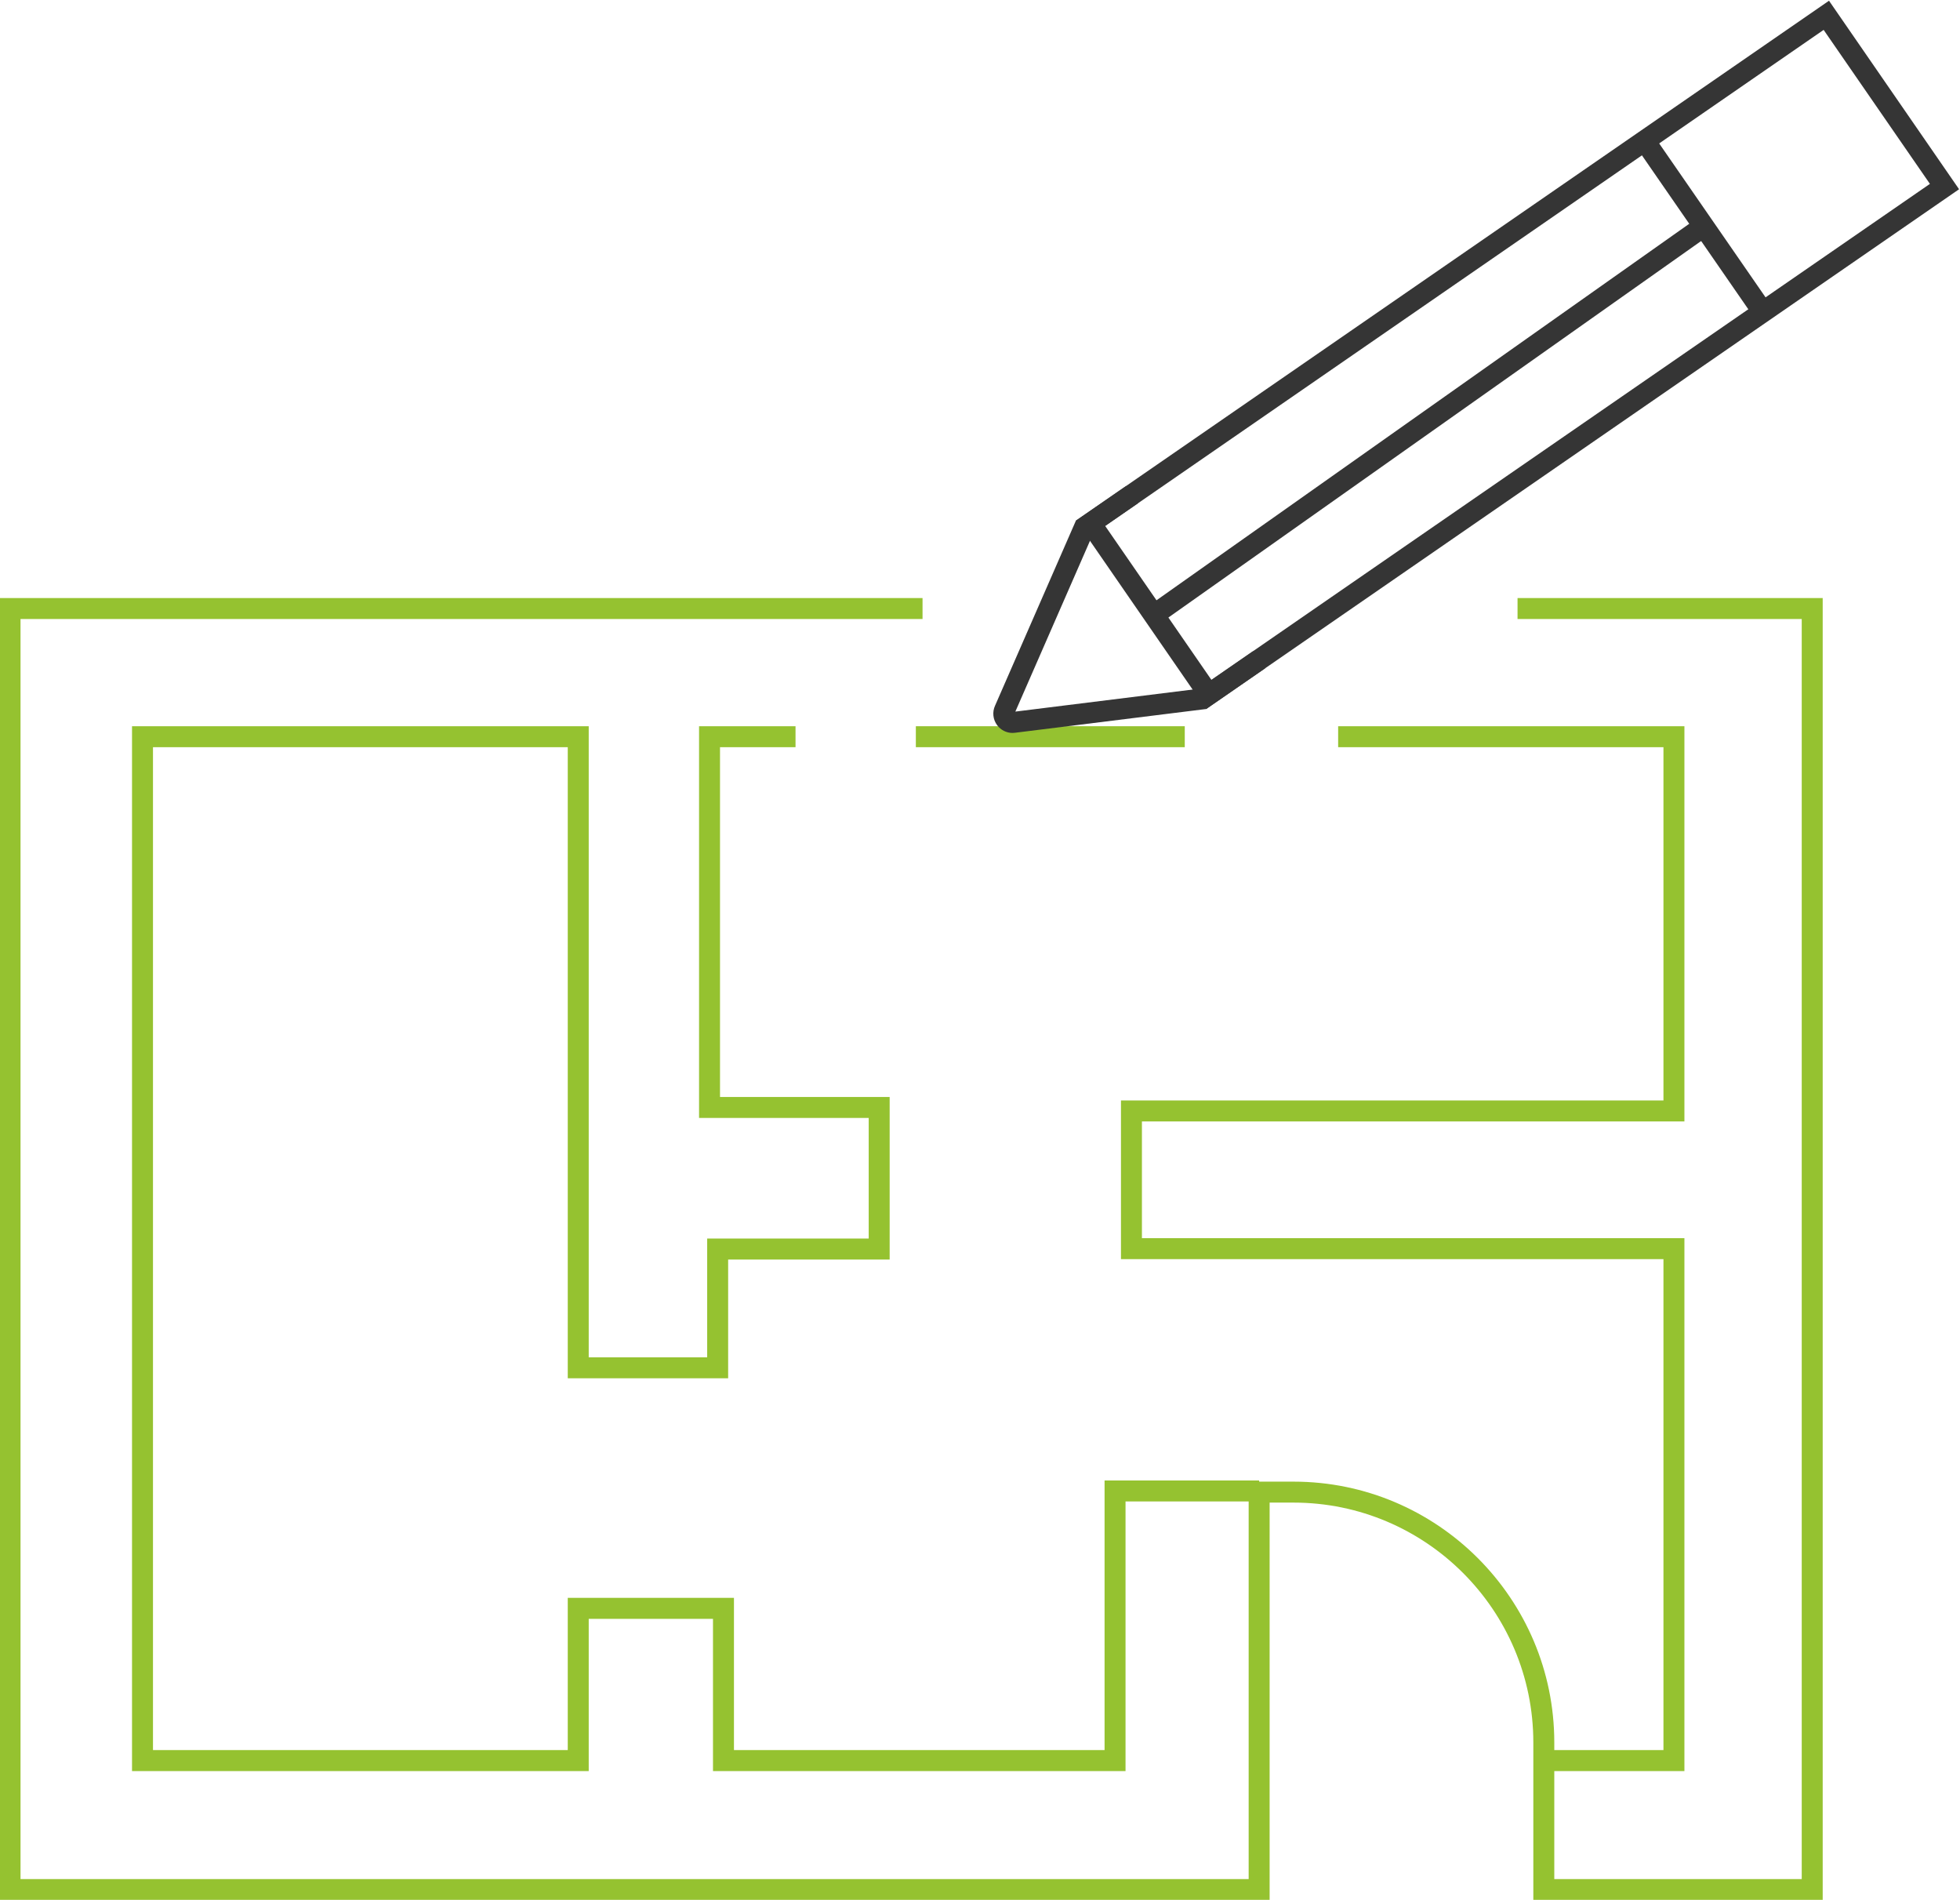 <?xml version="1.0" encoding="UTF-8" standalone="no"?>
<!-- Created with Inkscape (http://www.inkscape.org/) -->

<svg
   xmlns:dc="http://purl.org/dc/elements/1.1/"
   xmlns:cc="http://creativecommons.org/ns#"
   xmlns:rdf="http://www.w3.org/1999/02/22-rdf-syntax-ns#"
   xmlns:svg="http://www.w3.org/2000/svg"
   xmlns="http://www.w3.org/2000/svg"
   xmlns:sodipodi="http://sodipodi.sourceforge.net/DTD/sodipodi-0.dtd"
   xmlns:inkscape="http://www.inkscape.org/namespaces/inkscape"
   version="1.1"
   id="svg2"
   xml:space="preserve"
   width="429.718"
   height="416.443"
   viewBox="0 0 429.718 416.443"
   sodipodi:docname="planing.svg"
   inkscape:version="0.92.4 (5da689c313, 2019-01-14)"><defs
     id="defs6"><clipPath
       clipPathUnits="userSpaceOnUse"
       id="clipPath18"><path
         d="M 0,595.276 H 841.89 V 0 H 0 Z"
         id="path16"
         inkscape:connector-curvature="0" /></clipPath></defs><sodipodi:namedview
     pagecolor="#ffffff"
     bordercolor="#666666"
     borderopacity="1"
     objecttolerance="10"
     gridtolerance="10"
     guidetolerance="10"
     inkscape:pageopacity="0"
     inkscape:pageshadow="2"
     inkscape:window-width="2560"
     inkscape:window-height="1377"
     id="namedview4"
     showgrid="false"
     fit-margin-top="0"
     fit-margin-left="0"
     fit-margin-right="0"
     fit-margin-bottom="0"
     inkscape:zoom="0.29734106"
     inkscape:cx="176.07549"
     inkscape:cy="175.54786"
     inkscape:window-x="-8"
     inkscape:window-y="-8"
     inkscape:window-maximized="1"
     inkscape:current-layer="g10" /><g
     id="g10"
     inkscape:groupmode="layer"
     inkscape:label="IG_Icons_alle"
     transform="matrix(1.333,0,0,-1.333,-385.185,637.745)"><g
       id="g12"><g
         id="g14"
         clip-path="url(#clipPath18)"><g
           id="g20"
           transform="translate(588.747,165.977)"><path
             d="m 0,0 h -47.594 v 25.915 c 0,21.75 -17.692,39.445 -39.442,39.445 h -3.93 V 0 h -208.893 v 214.109 h 151.807 v -3.448 H -296.411 V 3.448 h 201.997 v 65.36 h 7.378 c 23.649,0 42.89,-19.241 42.89,-42.893 V 3.448 H -3.448 V 210.661 H -50.19 v 3.448 H 0 Z"
             style="fill:#95c230;fill-opacity:1;fill-rule:nonzero;stroke:none"
             id="path22"
             inkscape:connector-curvature="0" /></g><g
           id="g24"
           transform="translate(474.082,187.191)"><path
             d="m 0,0 h -67.852 v 25.033 h -20.44 V 0 h -75.115 v 171.816 h 75.115 V 68.041 h 19.484 v 19.524 h 26.565 v 19.837 h -27.902 v 64.414 h 15.867 v -3.449 H -66.697 V 110.85 h 27.902 V 84.116 H -65.36 V 64.592 h -26.38 v 103.775 h -68.219 V 3.448 h 68.219 v 25.033 h 27.336 V 3.448 H -3.448 V 47.783 H 21.975 V 44.335 H 0 Z"
             style="fill:#95c230;fill-opacity:1;fill-rule:nonzero;stroke:none"
             id="path26"
             inkscape:connector-curvature="0" /></g><g
           id="g28"
           transform="translate(566.004,187.191)"><path
             d="m 0,0 h -23.127 v 3.448 h 19.679 v 80.736 h -89.225 v 26.093 h 89.225 v 58.09 h -53.504 v 3.449 H 0 V 106.829 H -89.225 V 87.632 H 0 Z"
             style="fill:#95c230;fill-opacity:1;fill-rule:nonzero;stroke:none"
             id="path30"
             inkscape:connector-curvature="0" /></g><path
           d="m 483.824,355.559 h -44.23 v 3.448 h 44.23 z"
           style="fill:#95c230;fill-opacity:1;fill-rule:nonzero;stroke:none"
           id="path32"
           inkscape:connector-curvature="0" /><g
           id="g34"
           transform="translate(470.732,391.943)"><path
             d="m 0,0 17.48,-25.319 118.17,81.567 -17.48,25.323 z m 16.598,-30.114 -21.393,30.996 123.848,85.484 21.392,-31 z"
             style="fill:#353535;fill-opacity:1;fill-rule:nonzero;stroke:none"
             id="path36"
             inkscape:connector-curvature="0" /></g><g
           id="g38"
           transform="translate(455.778,360.994)"><path
             d="M 0,0 -0.007,-0.013 0.01,-0.01 Z m -0.293,-3.091 c -0.97,0 -1.919,0.464 -2.522,1.276 -0.694,0.933 -0.822,2.165 -0.337,3.216 l 13.294,30.42 8.261,5.698 1.959,-2.835 L 12.91,29.538 0.182,0.418 30.31,4.165 39.3,10.368 41.26,7.533 31.576,0.845 0.138,-3.061 c -0.141,-0.02 -0.286,-0.03 -0.431,-0.03"
             style="fill:#353535;fill-opacity:1;fill-rule:nonzero;stroke:none"
             id="path40"
             inkscape:connector-curvature="0" /></g><g
           id="g42"
           transform="translate(577.494,426.155)"><path
             d="m 0,0 -19.457,28.144 2.836,1.96 L 2.835,1.96 Z"
             style="fill:#353535;fill-opacity:1;fill-rule:nonzero;stroke:none"
             id="path44"
             inkscape:connector-curvature="0" /></g><g
           id="g46"
           transform="translate(479.736,375.894)"><path
             d="M 0,0 -1.987,2.815 88.454,66.721 90.44,63.906 Z"
             style="fill:#353535;fill-opacity:1;fill-rule:nonzero;stroke:none"
             id="path48"
             inkscape:connector-curvature="0" /></g></g></g></g></svg>